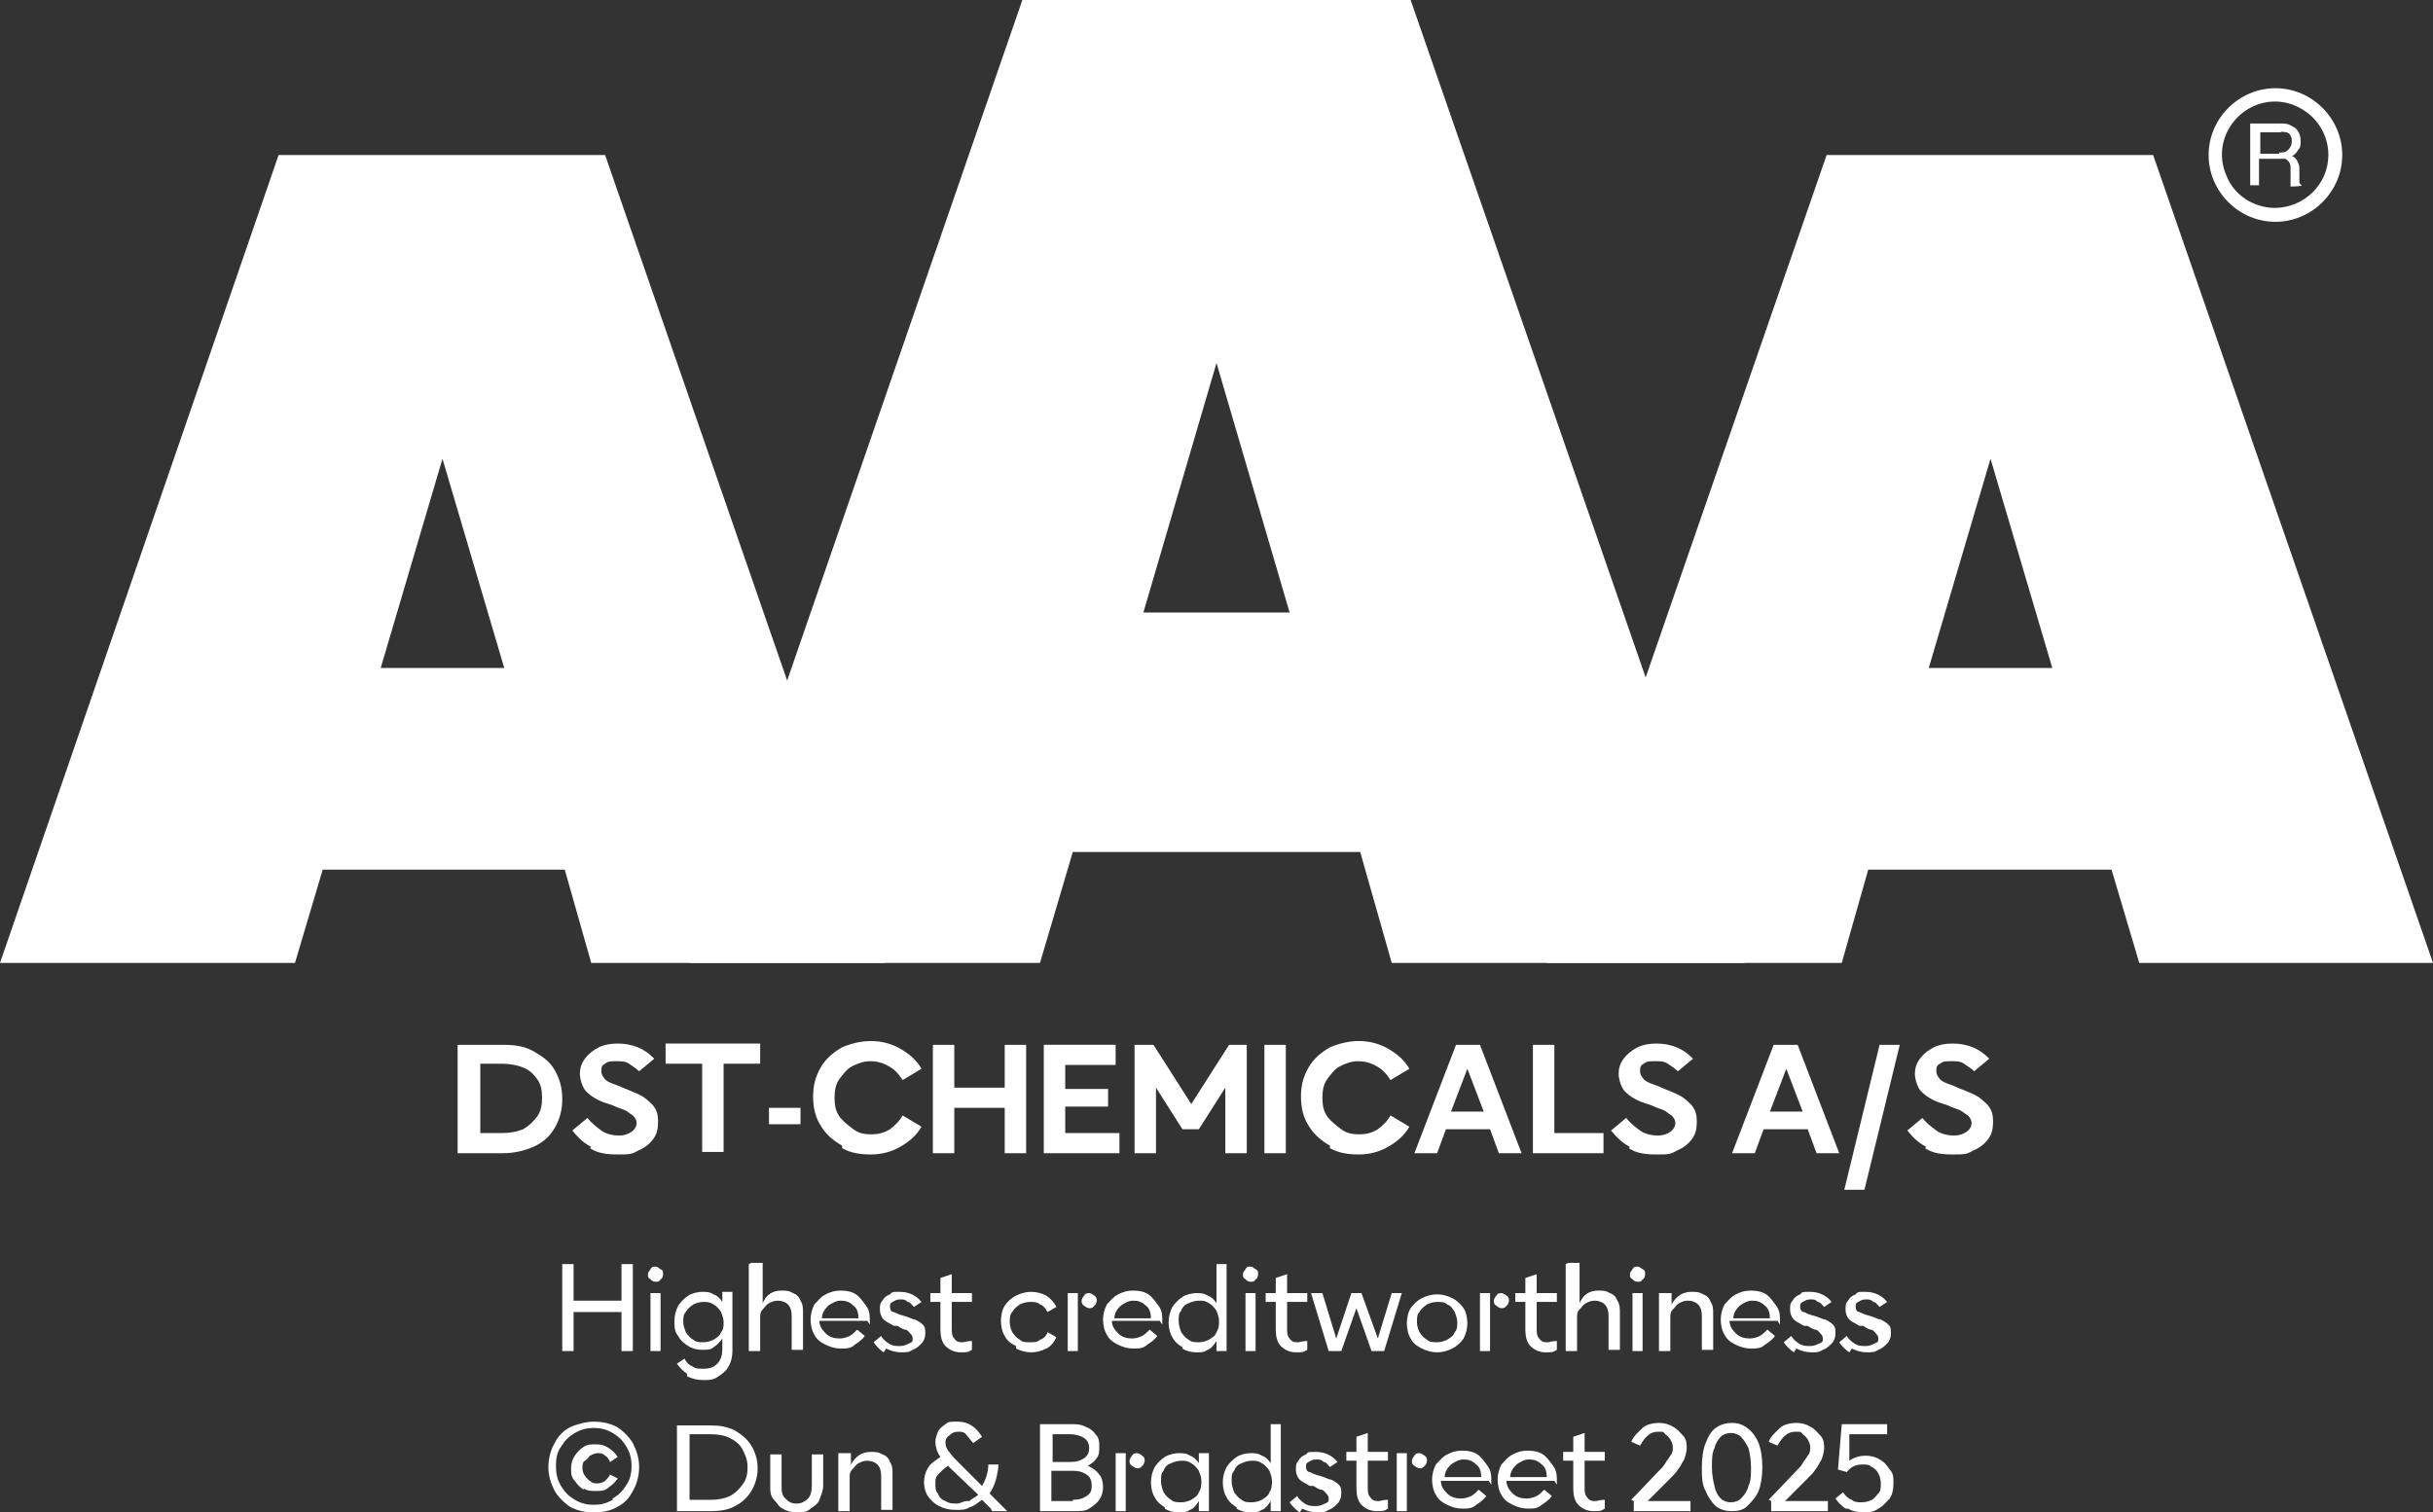 <?xml version="1.0" encoding="UTF-8"?>
<svg xmlns="http://www.w3.org/2000/svg" version="1.1" viewBox="0 0 193 120">
  <rect x="0" y="0" width="193" height="120" fill="#333333" stroke="none"/>
  <!-- Generator: Adobe Illustrator 29.2.1, SVG Export Plug-In . SVG Version: 2.1.0 Build 116)  -->
  <defs>
    <style>
      .st0 {
        fill-rule: evenodd;
      }

      .st0, .st1 {
        fill: #fff;
      }

      .st2 {
        fill: #231f20;
      }

      .st3 {
        isolation: isolate;
      }

      .st4 {
        fill: #e2b551;
      }

      .st5 {
        fill: #e11f49;
      }

      .st6 {
        fill: none;
        stroke: #fff;
        stroke-miterlimit: 10;
        stroke-width: 1.5px;
      }

      .st7 {
        display: none;
      }

      .st8 {
        fill: #222221;
      }
    </style>
  </defs>
  <g id="_x34_f" class="st7">
    <circle class="st4" cx="21.6" cy="60" r="60"/>
    <circle class="st6" cx="21.6" cy="60" r="53.9"/>
    <g>
      <g>
        <path class="st2" d="M220.3,20.3c-1.6,0-3,1.4-3,3s1.4,3,3,3,3-1.4,3-3-1.3-3-3-3ZM220.3,25.7c-1.3,0-2.4-1.1-2.4-2.4s1.1-2.4,2.4-2.4,2.4,1.1,2.4,2.4-1,2.4-2.4,2.4Z"/>
        <path class="st2" d="M219.3,21.9h1.3c.2,0,.4,0,.5.1.3.1.4.3.4.7s0,.3-.1.4-.2.2-.3.3c.1,0,.2.1.3.2,0,0,.1.2.1.4v.6c0,.1,0,.2.1.2h0c0,0-.5,0-.5,0,0,0,0,0,0-.1v-.7c0-.2,0-.3-.2-.4,0,0-.2,0-.3,0h-.8v1.2h-.4v-2.8h0ZM220.5,23.2c.2,0,.3,0,.4-.1s.2-.2.2-.4,0-.3-.2-.4c0,0-.2,0-.3,0h-.9v1h.9Z"/>
      </g>
      <g>
        <path class="st5" d="M133.8,71h17.4l-16.5-47.7h-19.2l-16.5,47.7h17.4l1.6-5.5h14.2l1.6,5.5h0ZM121.5,53.6l3.6-12.4,3.6,12.4h-7.3Z"/>
        <path class="st5" d="M175.6,71h20.7l-19.6-56.9h-22.9l-19.6,56.9h20.7l1.9-6.6h16.9l2,6.6h0ZM160.8,50.3l4.3-14.8,4.3,14.8h-8.7Z"/>
        <path class="st5" d="M198.2,65.5h14.2l1.6,5.5h17.4l-16.4-47.7h-19.2l-16.5,47.7h17.4l1.6-5.5h0ZM201.6,53.6l3.6-12.4,3.6,12.4h-7.3Z"/>
      </g>
    </g>
    <g class="st3">
      <path class="st1" d="M17.7,27.9v3.3c-.7.4-1.7.6-2.5.6-2.3,0-3.6-1.6-3.6-3.5s1.5-3.5,3.5-3.5,2,.3,2.5.9l-.7.7c-.5-.5-1.2-.7-1.8-.7-1.5,0-2.5,1.2-2.5,2.7s1.1,2.7,2.6,2.7,1.2-.1,1.7-.4v-1.9h-1.5v-.9h2.4Z"/>
      <path class="st1" d="M21.3,27.1c1.4,0,2.4,1.1,2.4,2.4s-1.1,2.4-2.4,2.4-2.4-1.1-2.4-2.4,1-2.4,2.4-2.4ZM21.3,31c.9,0,1.5-.7,1.5-1.6s-.6-1.6-1.5-1.6-1.5.7-1.5,1.6.5,1.6,1.5,1.6Z"/>
      <path class="st1" d="M24.9,24.5h.9v7.2h-.9v-7.2Z"/>
      <path class="st1" d="M31.6,31.7h-.9v-.7h0c-.3.5-1,.8-1.6.8-1.4,0-2.3-1-2.3-2.4s.9-2.4,2.3-2.4,1.2.3,1.6.8h0v-3.4h.9v7.3ZM30.7,29.5c0-.9-.6-1.6-1.5-1.6s-1.5.7-1.5,1.6.6,1.6,1.5,1.6,1.5-.7,1.5-1.6Z"/>
    </g>
    <g class="st3">
      <path class="st1" d="M11.5,89l2.7-2.7c.4-.4.8-.8.8-1.4s-.5-1.1-1.1-1.1-1.1.4-1.2,1h-1c.2-1.3,1.1-1.8,2.2-1.8s2.1.7,2.1,1.8-.6,1.5-1.2,2.1l-2.2,2.2h3.4v.8h-4.4v-1h0Z"/>
      <path class="st1" d="M19,83.1c1.9,0,2.3,2,2.3,3.5s-.4,3.5-2.3,3.5-2.3-2.1-2.3-3.5.4-3.5,2.3-3.5ZM19,89.3c1.3,0,1.4-1.8,1.4-2.7s-.1-2.7-1.4-2.7-1.4,1.7-1.4,2.7c0,.9.2,2.7,1.4,2.7Z"/>
      <path class="st1" d="M22.1,89l2.7-2.7c.4-.4.8-.8.8-1.4s-.5-1.1-1.1-1.1-1.1.4-1.2,1h-1c.2-1.3,1.1-1.8,2.2-1.8s2.1.7,2.1,1.8-.6,1.5-1.2,2.1l-2.2,2.2h3.4v.8h-4.4v-1h0Z"/>
      <path class="st1" d="M30.2,88.5h-2.9v-.9l2.7-4.3h1.1v4.4h1v.8h-1v1.5h-.9v-1.5ZM30.2,84.3h0l-2.1,3.4h2.1v-3.4Z"/>
    </g>
    <g class="st3">
      <path d="M115.5,77.3h.9v2.6h3.3v-2.6h.9v6.3h-.9v-2.9h-3.3v2.9h-.9v-6.3Z"/>
      <path d="M122.4,77.2c.3,0,.6.3.6.6s-.3.6-.6.6-.6-.3-.6-.6c0-.3.3-.6.6-.6ZM122,79.3h.8v4.2h-.8v-4.2Z"/>
      <path d="M128.3,83.5c0,1.2-.9,2.2-2.3,2.2s-1.5-.2-2.1-.8l.5-.7c.4.4.9.7,1.5.7,1.2,0,1.5-.8,1.5-1.5v-.7h0c-.3.5-.9.8-1.5.8-1.2,0-2.2-.9-2.2-2.2s.8-2.2,2.2-2.2,1.1.3,1.5.7h0v-.6h.8v4.2ZM124.7,81.4c0,.9.5,1.4,1.4,1.4s1.4-.5,1.4-1.4-.5-1.5-1.4-1.5c-.9,0-1.4.6-1.4,1.5Z"/>
      <path d="M129.5,76.8h.8v3.1h0c.2-.4.8-.8,1.4-.8s1.5.5,1.5,1.6v2.7h-.8v-2.5c0-.8-.4-1.1-1-1.1s-1.2.4-1.2,1.4v2.2h-.8v-6.7h0Z"/>
      <path d="M135.1,81.8c0,.8.7,1.2,1.4,1.2s.9-.3,1.1-.7l.6.5c-.4.6-1.1.9-1.9.9-1.4,0-2.2-1-2.2-2.2s.9-2.2,2.2-2.2,2.1,1.1,2.1,2.2v.3h-3.3ZM137.6,81.1c0-.7-.4-1.2-1.2-1.2s-1.3.7-1.3,1.2h2.5Z"/>
      <path d="M141.7,80.4c-.2-.2-.5-.4-.9-.4s-.7.2-.7.5c0,.5.7.6,1.1.7.7.2,1.2.4,1.2,1.2s-.9,1.3-1.7,1.3-1.2-.2-1.6-.8l.6-.5c.3.3.5.5,1,.5s.9-.2.9-.5-.7-.6-1-.7c-.7-.2-1.3-.4-1.3-1.2s.8-1.3,1.6-1.3,1.1.2,1.5.7l-.7.5Z"/>
      <path d="M145.7,80h-1.1v1.9c0,.5,0,1,.6,1s.4,0,.6-.1v.7c-.2.1-.5.2-.7.2-1.2,0-1.2-.8-1.2-1.4v-2.2h-.9v-.7h.9v-1.2h.8v1.2h1.1v.7h0Z"/>
      <path d="M152.2,80.5c-.3-.3-.6-.5-1-.5-.9,0-1.3.7-1.3,1.5s.5,1.4,1.4,1.4.8-.2,1-.5l.6.6c-.4.5-1,.7-1.6.7-1.3,0-2.2-.9-2.2-2.2s.9-2.2,2.2-2.2,1.2.2,1.6.7l-.7.6Z"/>
      <path d="M153.5,79.3h.8v.7h0c.2-.4.8-.8,1.2-.8s.3,0,.4,0v.9c-.2,0-.3,0-.4,0-.8,0-1.2.4-1.2,1.4v2.1h-.8v-4.2h0Z"/>
      <path d="M157.3,81.8c0,.8.7,1.2,1.4,1.2s.9-.3,1.1-.7l.6.5c-.4.6-1.1.9-1.9.9-1.4,0-2.2-1-2.2-2.2s.9-2.2,2.2-2.2,2.1,1.1,2.1,2.2v.3h-3.3ZM159.8,81.1c0-.7-.4-1.2-1.2-1.2s-1.3.7-1.3,1.2h2.5Z"/>
      <path d="M165.8,83.5h-.8v-.6h0c-.3.4-.9.7-1.5.7-1.3,0-2.2-1-2.2-2.2s.9-2.2,2.2-2.2,1.2.3,1.5.7h0v-3.1h.8v6.8ZM165,81.4c0-.9-.5-1.5-1.4-1.5s-1.4.6-1.4,1.5.5,1.5,1.4,1.5,1.4-.6,1.4-1.5Z"/>
      <path d="M167.5,77.2c.3,0,.6.3.6.6s-.3.6-.6.6-.6-.3-.6-.6.3-.6.6-.6ZM167.1,79.3h.8v4.2h-.8v-4.2Z"/>
      <path d="M171.4,80h-1.1v1.9c0,.5,0,1,.6,1s.4,0,.6-.1v.7c-.2.1-.5.2-.7.2-1.2,0-1.2-.8-1.2-1.4v-2.2h-.9v-.7h.9v-1.2h.8v1.2h1.1v.7h0Z"/>
      <path d="M172,79.3h.9l1,3.1h0l1-3.1h.9l1.1,3.1h0l.9-3.1h.9l-1.4,4.2h-.8l-1.1-3.1h0l-1,3.1h-.9l-1.5-4.2Z"/>
      <path d="M181.3,79.2c1.2,0,2.2,1,2.2,2.2s-1,2.2-2.2,2.2-2.2-1-2.2-2.2c0-1.2,1-2.2,2.2-2.2ZM181.3,82.9c.9,0,1.4-.6,1.4-1.5s-.5-1.5-1.4-1.5-1.4.6-1.4,1.5c0,.9.5,1.5,1.4,1.5Z"/>
      <path d="M184.5,79.3h.8v.7h0c.2-.4.8-.8,1.2-.8s.3,0,.4,0v.9c-.2,0-.3,0-.4,0-.8,0-1.2.4-1.2,1.4v2.1h-.8v-4.2h0Z"/>
      <path d="M190.1,80h-1.1v1.9c0,.5,0,1,.6,1s.4,0,.6-.1v.7c-.2.1-.5.2-.7.2-1.2,0-1.2-.8-1.2-1.4v-2.2h-.9v-.7h.9v-1.2h.8v1.2h1.1v.7h0Z"/>
      <path d="M191.2,76.8h.8v3.1h0c.2-.4.8-.8,1.4-.8s1.5.5,1.5,1.6v2.7h-.8v-2.5c0-.8-.4-1.1-1-1.1s-1.2.4-1.2,1.4v2.2h-.8v-6.7Z"/>
      <path d="M196.6,77.2c.3,0,.6.3.6.6s-.3.6-.6.6-.6-.3-.6-.6.3-.6.6-.6ZM196.2,79.3h.8v4.2h-.8v-4.2Z"/>
      <path d="M198.2,79.3h.8v.7h0c.2-.4.8-.8,1.4-.8s1.5.5,1.5,1.6v2.7h-.8v-2.5c0-.8-.4-1.1-1-1.1s-1.2.4-1.2,1.4v2.2h-.8v-4.2Z"/>
      <path d="M203.8,81.8c0,.8.7,1.2,1.4,1.2s.9-.3,1.1-.7l.6.5c-.4.6-1.1.9-1.9.9-1.4,0-2.2-1-2.2-2.2s.9-2.2,2.2-2.2,2.1,1.1,2.1,2.2v.3h-3.3ZM206.4,81.1c0-.7-.4-1.2-1.2-1.2s-1.3.7-1.3,1.2h2.5Z"/>
      <path d="M210.4,80.4c-.2-.2-.5-.4-.9-.4s-.7.2-.7.5c0,.5.7.6,1.1.7.7.2,1.2.4,1.2,1.2s-.9,1.3-1.7,1.3-1.2-.2-1.6-.8l.6-.5c.3.3.5.5,1,.5s.9-.2.9-.5-.7-.6-1-.7c-.7-.2-1.3-.4-1.3-1.2s.8-1.3,1.6-1.3,1.1.2,1.5.7l-.7.5Z"/>
      <path d="M214.4,80.4c-.2-.2-.5-.4-.9-.4s-.7.2-.7.5c0,.5.7.6,1.1.7.7.2,1.2.4,1.2,1.2s-.9,1.3-1.7,1.3-1.2-.2-1.6-.8l.6-.5c.3.3.5.5,1,.5s.9-.2.9-.5-.7-.6-1-.7c-.7-.2-1.3-.4-1.3-1.2s.8-1.3,1.6-1.3,1.1.2,1.5.7l-.7.5Z"/>
    </g>
    <g class="st3">
      <path d="M130.6,90.1c1.3,0,2.4,1.1,2.4,2.4s-1.1,2.4-2.4,2.4-2.4-1.1-2.4-2.4c0-1.3,1-2.4,2.4-2.4ZM130.6,94.5c1.1,0,2-.9,2-2s-.9-2-2-2-2,.9-2,2c0,1,.9,2,2,2ZM131.8,92.9c-.1.6-.6,1-1.2,1-.9,0-1.4-.6-1.4-1.5s.5-1.5,1.4-1.5,1.1.3,1.2,1h-.5c-.1-.3-.3-.5-.7-.5s-.9.4-.9,1,.3,1,.9,1,.7-.2.7-.5h.5Z"/>
      <path d="M135.5,90.2h1.6c2,0,2.4,1.5,2.4,2.3,0,1.2-.9,2.3-2.5,2.3h-1.5v-4.6h0ZM136.1,94.2h.8c1,0,2-.6,2-1.7s-.3-1.7-1.8-1.7h-.9v3.4Z"/>
      <path d="M142.9,94.8h-.6v-.5h0c-.2.3-.5.5-1,.5s-1.1-.4-1.1-1.2v-2h.6v1.8c0,.6.3.8.7.8s.9-.3.9-1v-1.6h.6v3.1h0Z"/>
      <path d="M143.8,91.7h.6v.5h0c.2-.3.5-.5,1-.5s1.1.4,1.1,1.2v2h-.6v-1.8c0-.6-.3-.8-.7-.8s-.9.3-.9,1v1.6h-.6v-3.1h0Z"/>
      <path d="M153.4,94.8h-.8l-.5-.6c-.4.5-.8.7-1.4.7-1,0-1.5-.7-1.5-1.3s.5-1,1-1.3c-.3-.3-.5-.6-.5-1.1,0-.7.5-1.1,1.2-1.1s1.2.3,1.2,1-.5.9-1,1.2l.9.9.6-.9h.7l-.9,1.4,1,1.1ZM150.5,92.7c-.4.2-.8.4-.8.9s.4.8.9.8.8-.3,1-.6l-1.1-1.1ZM150.8,90.7c-.3,0-.6.2-.6.5s.3.5.4.8c.3-.2.7-.4.7-.8,0-.3-.2-.5-.5-.5Z"/>
      <path d="M155.8,90.2h1.6c.8,0,1.4.4,1.4,1.1s-.3.9-.8,1h0c.5,0,1,.5,1,1.1s-.7,1.2-1.6,1.2h-1.6v-4.6h0ZM156.4,92.1h.9c.5,0,.9-.2.9-.7s-.2-.7-.7-.7h-1v1.4h0ZM156.4,94.2h.9c.4,0,1-.1,1-.8s-.4-.8-1-.8h-.9v1.6Z"/>
      <path d="M159.7,91.7h.6v.5h0c.2-.3.5-.5.9-.5s.2,0,.3,0v.7c-.1,0-.2,0-.3,0-.5,0-.9.3-.9,1v1.5h-.7v-3.1Z"/>
      <path d="M162.1,92.1c.3-.3.8-.4,1.2-.4.9,0,1.3.5,1.3,1v2.1h-.5v-.5h0c-.3.4-.6.5-1.1.5s-1.1-.3-1.1-.9.8-1.1,1.7-1.1h.4c0-.4-.2-.8-.7-.8s-.7.2-.9.3l-.3-.3ZM163.8,93.3c-.5,0-1.2.1-1.2.6s.3.5.7.5c.7,0,.9-.5.9-.9v-.2h-.3Z"/>
      <path d="M168.5,94.8h-.6v-.4h0c-.2.3-.7.5-1.1.5-.9,0-1.6-.7-1.6-1.6s.6-1.6,1.6-1.6.9.2,1.1.5h0v-2.3h.6v4.9ZM167.9,93.3c0-.6-.4-1.1-1-1.1s-1,.4-1,1.1.4,1.1,1,1.1,1-.4,1-1.1Z"/>
      <path d="M171,92.5c-.1-.2-.3-.3-.7-.3s-.5.1-.5.3c0,.4.5.4.8.5.5.1.9.3.9.9s-.7,1-1.2,1-.9-.1-1.2-.5l.4-.4c.2.2.4.4.8.4s.6-.1.6-.4-.5-.4-.8-.5c-.5-.1-.9-.3-.9-.9s.6-.9,1.1-.9.8.2,1,.5l-.3.4Z"/>
      <path d="M173.9,92.2h-.8v1.4c0,.3,0,.7.4.7s.3,0,.4-.1v.5c-.1,0-.4.1-.5.1-.9,0-.9-.5-.9-1v-1.6h-.7v-.5h.7v-.9h.6v.9h.8v.5h0Z"/>
      <path d="M174.7,91.7h.6v.5h0c.2-.3.5-.5.9-.5s.2,0,.3,0v.7c-.1,0-.2,0-.3,0-.5,0-.9.3-.9,1v1.5h-.6v-3.1h0Z"/>
      <path d="M177.4,93.5c0,.5.5.9,1,.9s.6-.2.8-.4l.4.3c-.3.4-.8.7-1.4.7-1,0-1.6-.7-1.6-1.6s.7-1.6,1.6-1.6,1.5.8,1.5,1.6v.2h-2.4ZM179.2,93c0-.5-.3-.9-.9-.9s-.9.5-.9.9h1.8Z"/>
      <path d="M181,93.5c0,.5.5.9,1,.9s.6-.2.8-.4l.4.3c-.3.4-.8.7-1.4.7-1,0-1.6-.7-1.6-1.6s.7-1.6,1.6-1.6,1.5.8,1.5,1.6v.2h-2.4ZM182.8,93c0-.5-.3-.9-.9-.9s-1,.5-1,.9h1.8Z"/>
      <path d="M185.7,92.2h-.8v1.4c0,.3,0,.7.4.7s.3,0,.4-.1v.5c-.1,0-.4.1-.5.1-.9,0-.9-.5-.9-1v-1.6h-.7v-.5h.7v-.9h.6v.9h.8v.5h0Z"/>
      <path d="M188.2,94.1l1.8-1.8c.3-.3.5-.5.5-.9s-.4-.7-.8-.7-.8.3-.8.7h-.7c.1-.9.7-1.2,1.5-1.2s1.5.4,1.5,1.2-.4,1-.8,1.4l-1.5,1.5h2.3v.5h-3v-.7Z"/>
      <path d="M193.2,90.2c1.3,0,1.6,1.4,1.6,2.4s-.3,2.4-1.6,2.4-1.6-1.4-1.6-2.4.3-2.4,1.6-2.4ZM193.2,94.3c.9,0,1-1.2,1-1.8s-.1-1.8-1-1.8-1,1.2-1,1.8c0,.6.1,1.8,1,1.8Z"/>
      <path d="M195.3,94.1l1.8-1.8c.3-.3.5-.5.5-.9s-.4-.7-.8-.7-.8.3-.8.7h-.7c.1-.9.7-1.2,1.5-1.2s1.5.4,1.5,1.2-.4,1-.8,1.4l-1.5,1.5h2.3v.5h-3v-.7Z"/>
      <path d="M200.8,93.8h-2v-.7l1.8-2.9h.8v3h.7v.5h-.7v1h-.6v-1h0ZM200.8,91h0l-1.4,2.3h1.4v-2.3Z"/>
    </g>
    <g class="st3">
      <path class="st1" d="M-11.6,52.8h-7.6v-1.9h9.9v1.8l-6.3,13.9h-2.4l6.4-13.9Z"/>
      <path class="st1" d="M-6.2,59.1H-1.1v-5.1H.6v5.1h5.1v1.7H.6v5.1h-1.7v-5.1h-5.1s0-1.7,0-1.7Z"/>
      <path class="st1" d="M13.6,56.1h2.3l3.1,8.2h0l3-8.2h2.2l-5,12.9c-.7,1.8-1.4,3.1-3.6,3.1s-1.2,0-1.8-.3l.3-1.8c.4.2.8.3,1.2.3,1.2,0,1.6-.7,2.1-1.7l.7-1.7-4.4-10.7Z"/>
      <path class="st1" d="M27.5,62.1c0,1.8,1.7,3.1,3.6,3.1s2.1-.7,2.9-1.6l1.5,1.1c-1.1,1.5-2.7,2.2-4.7,2.2-3.4,0-5.4-2.4-5.4-5.5s2.3-5.5,5.5-5.5,5.2,2.9,5.2,5.6v.7h-8.5ZM33.8,60.5c0-1.7-1-3.1-3-3.1s-3.3,1.7-3.3,3.1h6.3Z"/>
      <path class="st1" d="M38.4,57.4c1.1-1,2.7-1.6,4.2-1.6,3.1,0,4.4,1.7,4.4,3.5v5.4c0,.8,0,1.4.1,1.9h-1.8c0-.5,0-1.1,0-1.6h0c-.9,1.4-2.1,1.9-3.7,1.9s-3.6-1.1-3.6-3.1,2.6-3.6,5.8-3.6h1.5v-.4c0-1.1-.8-2.2-2.5-2.2s-2.3.7-3,1.2l-1.3-1.2ZM44.1,61.6c-1.9,0-4.2.3-4.2,2s.9,1.7,2.3,1.7c2.2,0,3-1.6,3-3.1v-.7h-1Z"/>
      <path class="st1" d="M50,56.1h2v1.6h0c.5-1.1,1.8-1.9,3.1-1.9s.7,0,.9.1v2.2c-.4-.1-.8-.2-1.1-.2-2,0-3,1.1-3,3.4v5.3h-2v-10.5h0Z"/>
      <path class="st1" d="M63.8,58.8c-.5-.6-1.1-1-2.2-1s-1.7.4-1.7,1.2c0,1.2,1.8,1.5,2.7,1.6,1.7.4,3.1,1.1,3.1,3.1s-2.2,3.3-4.3,3.3-3-.4-4.1-1.9l1.5-1.2c.7.7,1.4,1.2,2.5,1.2s2.1-.4,2.1-1.4-1.7-1.4-2.5-1.6c-1.7-.4-3.3-1-3.3-3s2-3.3,4-3.3,2.9.5,3.6,1.7l-1.6,1.2Z"/>
    </g>
  </g>
  <g id="Sort" class="st7">
    <g>
      <g>
        <path class="st8" d="M220.3,20.3c-1.6,0-3,1.4-3,3s1.4,3,3,3,3-1.4,3-3-1.3-3-3-3ZM220.3,25.7c-1.3,0-2.4-1.1-2.4-2.4s1.1-2.4,2.4-2.4,2.4,1.1,2.4,2.4-1,2.4-2.4,2.4Z"/>
        <path class="st8" d="M219.3,21.9h1.3c.2,0,.4,0,.5.1.3.1.4.3.4.7s0,.3-.1.4-.2.2-.3.3c.1,0,.2.1.3.2,0,0,.1.2.1.4v.6c0,.1,0,.2.1.2h0c0,0-.5,0-.5,0,0,0,0,0,0-.1v-.7c0-.2,0-.3-.2-.4,0,0-.2,0-.3,0h-.8v1.2h-.4v-2.8h0ZM220.5,23.2c.2,0,.3,0,.4-.1s.2-.2.2-.4,0-.3-.2-.4c0,0-.2,0-.3,0h-.9v1h.9Z"/>
      </g>
      <g>
        <path class="st8" d="M133.8,71h17.4l-16.5-47.7h-19.2l-16.5,47.7h17.4l1.6-5.5h14.2l1.6,5.5h0ZM121.5,53.6l3.6-12.4,3.6,12.4h-7.3Z"/>
        <path class="st8" d="M175.6,71h20.7l-19.6-56.9h-22.9l-19.6,56.9h20.7l1.9-6.6h16.9l2,6.6h0ZM160.8,50.3l4.3-14.8,4.3,14.8h-8.7Z"/>
        <path class="st8" d="M198.2,65.5h14.2l1.6,5.5h17.4l-16.4-47.7h-19.2l-16.5,47.7h17.4l1.6-5.5h0ZM201.6,53.6l3.6-12.4,3.6,12.4h-7.3Z"/>
      </g>
    </g>
    <g class="st3">
      <path class="st8" d="M115.5,77.3h.9v2.6h3.3v-2.6h.9v6.3h-.9v-2.9h-3.3v2.9h-.9v-6.3Z"/>
      <path class="st8" d="M122.4,77.2c.3,0,.6.3.6.6s-.3.6-.6.6-.6-.3-.6-.6c0-.3.3-.6.6-.6ZM122,79.3h.8v4.2h-.8v-4.2Z"/>
      <path class="st8" d="M128.3,83.5c0,1.2-.9,2.2-2.3,2.2s-1.5-.2-2.1-.8l.5-.7c.4.4.9.7,1.5.7,1.2,0,1.5-.8,1.5-1.5v-.7h0c-.3.5-.9.8-1.5.8-1.2,0-2.2-.9-2.2-2.2s.8-2.2,2.2-2.2,1.1.3,1.5.7h0v-.6h.8v4.2ZM124.7,81.4c0,.9.5,1.4,1.4,1.4s1.4-.5,1.4-1.4-.5-1.5-1.4-1.5c-.9,0-1.4.6-1.4,1.5Z"/>
      <path class="st8" d="M129.5,76.8h.8v3.1h0c.2-.4.8-.8,1.4-.8s1.5.5,1.5,1.6v2.7h-.8v-2.5c0-.8-.4-1.1-1-1.1s-1.2.4-1.2,1.4v2.2h-.8v-6.7h0Z"/>
      <path class="st8" d="M135.1,81.8c0,.8.7,1.2,1.4,1.2s.9-.3,1.1-.7l.6.5c-.4.6-1.1.9-1.9.9-1.4,0-2.2-1-2.2-2.2s.9-2.2,2.2-2.2,2.1,1.1,2.1,2.2v.3h-3.3ZM137.6,81.1c0-.7-.4-1.2-1.2-1.2s-1.3.7-1.3,1.2h2.5Z"/>
      <path class="st8" d="M141.7,80.4c-.2-.2-.5-.4-.9-.4s-.7.2-.7.5c0,.5.7.6,1.1.7.7.2,1.2.4,1.2,1.2s-.9,1.3-1.7,1.3-1.2-.2-1.6-.8l.6-.5c.3.3.5.5,1,.5s.9-.2.9-.5-.7-.6-1-.7c-.7-.2-1.3-.4-1.3-1.2s.8-1.3,1.6-1.3,1.1.2,1.5.7l-.7.5Z"/>
      <path class="st8" d="M145.7,80h-1.1v1.9c0,.5,0,1,.6,1s.4,0,.6-.1v.7c-.2.1-.5.2-.7.2-1.2,0-1.2-.8-1.2-1.4v-2.2h-.9v-.7h.9v-1.2h.8v1.2h1.1v.7h0Z"/>
      <path class="st8" d="M152.2,80.5c-.3-.3-.6-.5-1-.5-.9,0-1.3.7-1.3,1.5s.5,1.4,1.4,1.4.8-.2,1-.5l.6.6c-.4.5-1,.7-1.6.7-1.3,0-2.2-.9-2.2-2.2s.9-2.2,2.2-2.2,1.2.2,1.6.7l-.7.6Z"/>
      <path class="st8" d="M153.5,79.3h.8v.7h0c.2-.4.8-.8,1.2-.8s.3,0,.4,0v.9c-.2,0-.3,0-.4,0-.8,0-1.2.4-1.2,1.4v2.1h-.8v-4.2h0Z"/>
      <path class="st8" d="M157.3,81.8c0,.8.7,1.2,1.4,1.2s.9-.3,1.1-.7l.6.5c-.4.6-1.1.9-1.9.9-1.4,0-2.2-1-2.2-2.2s.9-2.2,2.2-2.2,2.1,1.1,2.1,2.2v.3h-3.3ZM159.8,81.1c0-.7-.4-1.2-1.2-1.2s-1.3.7-1.3,1.2h2.5Z"/>
      <path class="st8" d="M165.8,83.5h-.8v-.6h0c-.3.4-.9.7-1.5.7-1.3,0-2.2-1-2.2-2.2s.9-2.2,2.2-2.2,1.2.3,1.5.7h0v-3.1h.8v6.8ZM165,81.4c0-.9-.5-1.5-1.4-1.5s-1.4.6-1.4,1.5.5,1.5,1.4,1.5,1.4-.6,1.4-1.5Z"/>
      <path class="st8" d="M167.5,77.2c.3,0,.6.3.6.6s-.3.6-.6.6-.6-.3-.6-.6.3-.6.6-.6ZM167.1,79.3h.8v4.2h-.8v-4.2Z"/>
      <path class="st8" d="M171.4,80h-1.1v1.9c0,.5,0,1,.6,1s.4,0,.6-.1v.7c-.2.1-.5.2-.7.2-1.2,0-1.2-.8-1.2-1.4v-2.2h-.9v-.7h.9v-1.2h.8v1.2h1.1v.7h0Z"/>
      <path class="st8" d="M172,79.3h.9l1,3.1h0l1-3.1h.9l1.1,3.1h0l.9-3.1h.9l-1.4,4.2h-.8l-1.1-3.1h0l-1,3.1h-.9l-1.5-4.2Z"/>
      <path class="st8" d="M181.3,79.2c1.2,0,2.2,1,2.2,2.2s-1,2.2-2.2,2.2-2.2-1-2.2-2.2c0-1.2,1-2.2,2.2-2.2ZM181.3,82.9c.9,0,1.4-.6,1.4-1.5s-.5-1.5-1.4-1.5-1.4.6-1.4,1.5c0,.9.5,1.5,1.4,1.5Z"/>
      <path class="st8" d="M184.5,79.3h.8v.7h0c.2-.4.8-.8,1.2-.8s.3,0,.4,0v.9c-.2,0-.3,0-.4,0-.8,0-1.2.4-1.2,1.4v2.1h-.8v-4.2h0Z"/>
      <path class="st8" d="M190.1,80h-1.1v1.9c0,.5,0,1,.6,1s.4,0,.6-.1v.7c-.2.1-.5.2-.7.2-1.2,0-1.2-.8-1.2-1.4v-2.2h-.9v-.7h.9v-1.2h.8v1.2h1.1v.7h0Z"/>
      <path class="st8" d="M191.2,76.8h.8v3.1h0c.2-.4.8-.8,1.4-.8s1.5.5,1.5,1.6v2.7h-.8v-2.5c0-.8-.4-1.1-1-1.1s-1.2.4-1.2,1.4v2.2h-.8v-6.7Z"/>
      <path class="st8" d="M196.6,77.2c.3,0,.6.3.6.6s-.3.6-.6.6-.6-.3-.6-.6.3-.6.6-.6ZM196.2,79.3h.8v4.2h-.8v-4.2Z"/>
      <path class="st8" d="M198.2,79.3h.8v.7h0c.2-.4.8-.8,1.4-.8s1.5.5,1.5,1.6v2.7h-.8v-2.5c0-.8-.4-1.1-1-1.1s-1.2.4-1.2,1.4v2.2h-.8v-4.2Z"/>
      <path class="st8" d="M203.8,81.8c0,.8.7,1.2,1.4,1.2s.9-.3,1.1-.7l.6.5c-.4.6-1.1.9-1.9.9-1.4,0-2.2-1-2.2-2.2s.9-2.2,2.2-2.2,2.1,1.1,2.1,2.2v.3h-3.3ZM206.4,81.1c0-.7-.4-1.2-1.2-1.2s-1.3.7-1.3,1.2h2.5Z"/>
      <path class="st8" d="M210.4,80.4c-.2-.2-.5-.4-.9-.4s-.7.2-.7.5c0,.5.7.6,1.1.7.7.2,1.2.4,1.2,1.2s-.9,1.3-1.7,1.3-1.2-.2-1.6-.8l.6-.5c.3.3.5.5,1,.5s.9-.2.9-.5-.7-.6-1-.7c-.7-.2-1.3-.4-1.3-1.2s.8-1.3,1.6-1.3,1.1.2,1.5.7l-.7.5Z"/>
      <path class="st8" d="M214.4,80.4c-.2-.2-.5-.4-.9-.4s-.7.2-.7.5c0,.5.7.6,1.1.7.7.2,1.2.4,1.2,1.2s-.9,1.3-1.7,1.3-1.2-.2-1.6-.8l.6-.5c.3.3.5.5,1,.5s.9-.2.9-.5-.7-.6-1-.7c-.7-.2-1.3-.4-1.3-1.2s.8-1.3,1.6-1.3,1.1.2,1.5.7l-.7.5Z"/>
    </g>
    <g class="st3">
      <path class="st8" d="M130.6,90.1c1.3,0,2.4,1.1,2.4,2.4s-1.1,2.4-2.4,2.4-2.4-1.1-2.4-2.4c0-1.3,1-2.4,2.4-2.4ZM130.6,94.5c1.1,0,2-.9,2-2s-.9-2-2-2-2,.9-2,2c0,1,.9,2,2,2ZM131.8,92.9c-.1.6-.6,1-1.2,1-.9,0-1.4-.6-1.4-1.5s.5-1.5,1.4-1.5,1.1.3,1.2,1h-.5c-.1-.3-.3-.5-.7-.5s-.9.4-.9,1,.3,1,.9,1,.7-.2.7-.5h.5Z"/>
      <path class="st8" d="M135.5,90.2h1.6c2,0,2.4,1.5,2.4,2.3,0,1.2-.9,2.3-2.5,2.3h-1.5v-4.6h0ZM136.1,94.2h.8c1,0,2-.6,2-1.7s-.3-1.7-1.8-1.7h-.9v3.4Z"/>
      <path class="st8" d="M142.9,94.8h-.6v-.5h0c-.2.3-.5.5-1,.5s-1.1-.4-1.1-1.2v-2h.6v1.8c0,.6.3.8.7.8s.9-.3.9-1v-1.6h.6v3.1h0Z"/>
      <path class="st8" d="M143.8,91.7h.6v.5h0c.2-.3.5-.5,1-.5s1.1.4,1.1,1.2v2h-.6v-1.8c0-.6-.3-.8-.7-.8s-.9.3-.9,1v1.6h-.6v-3.1h0Z"/>
      <path class="st8" d="M153.4,94.8h-.8l-.5-.6c-.4.5-.8.7-1.4.7-1,0-1.5-.7-1.5-1.3s.5-1,1-1.3c-.3-.3-.5-.6-.5-1.1,0-.7.5-1.1,1.2-1.1s1.2.3,1.2,1-.5.9-1,1.2l.9.9.6-.9h.7l-.9,1.4,1,1.1ZM150.5,92.7c-.4.2-.8.4-.8.9s.4.8.9.8.8-.3,1-.6l-1.1-1.1ZM150.8,90.7c-.3,0-.6.2-.6.5s.3.5.4.8c.3-.2.7-.4.7-.8,0-.3-.2-.5-.5-.5Z"/>
      <path class="st8" d="M155.8,90.2h1.6c.8,0,1.4.4,1.4,1.1s-.3.9-.8,1h0c.5,0,1,.5,1,1.1s-.7,1.2-1.6,1.2h-1.6v-4.6h0ZM156.4,92.1h.9c.5,0,.9-.2.9-.7s-.2-.7-.7-.7h-1v1.4h0ZM156.4,94.2h.9c.4,0,1-.1,1-.8s-.4-.8-1-.8h-.9v1.6Z"/>
      <path class="st8" d="M159.7,91.7h.6v.5h0c.2-.3.5-.5.9-.5s.2,0,.3,0v.7c-.1,0-.2,0-.3,0-.5,0-.9.3-.9,1v1.5h-.7v-3.1Z"/>
      <path class="st8" d="M162.1,92.1c.3-.3.8-.4,1.2-.4.9,0,1.3.5,1.3,1v2.1h-.5v-.5h0c-.3.4-.6.5-1.1.5s-1.1-.3-1.1-.9.8-1.1,1.7-1.1h.4c0-.4-.2-.8-.7-.8s-.7.2-.9.3l-.3-.3ZM163.8,93.3c-.5,0-1.2.1-1.2.6s.3.5.7.5c.7,0,.9-.5.9-.9v-.2h-.3Z"/>
      <path class="st8" d="M168.5,94.8h-.6v-.4h0c-.2.3-.7.5-1.1.5-.9,0-1.6-.7-1.6-1.6s.6-1.6,1.6-1.6.9.2,1.1.5h0v-2.3h.6v4.9ZM167.9,93.3c0-.6-.4-1.1-1-1.1s-1,.4-1,1.1.4,1.1,1,1.1,1-.4,1-1.1Z"/>
      <path class="st8" d="M171,92.5c-.1-.2-.3-.3-.7-.3s-.5.1-.5.3c0,.4.5.4.8.5.5.1.9.3.9.9s-.7,1-1.2,1-.9-.1-1.2-.5l.4-.4c.2.2.4.4.8.4s.6-.1.6-.4-.5-.4-.8-.5c-.5-.1-.9-.3-.9-.9s.6-.9,1.1-.9.8.2,1,.5l-.3.4Z"/>
      <path class="st8" d="M173.9,92.2h-.8v1.4c0,.3,0,.7.4.7s.3,0,.4-.1v.5c-.1,0-.4.1-.5.1-.9,0-.9-.5-.9-1v-1.6h-.7v-.5h.7v-.9h.6v.9h.8v.5h0Z"/>
      <path class="st8" d="M174.7,91.7h.6v.5h0c.2-.3.5-.5.9-.5s.2,0,.3,0v.7c-.1,0-.2,0-.3,0-.5,0-.9.3-.9,1v1.5h-.6v-3.1h0Z"/>
      <path class="st8" d="M177.4,93.5c0,.5.5.9,1,.9s.6-.2.8-.4l.4.3c-.3.4-.8.7-1.4.7-1,0-1.6-.7-1.6-1.6s.7-1.6,1.6-1.6,1.5.8,1.5,1.6v.2h-2.4ZM179.2,93c0-.5-.3-.9-.9-.9s-.9.5-.9.9h1.8Z"/>
      <path class="st8" d="M181,93.5c0,.5.5.9,1,.9s.6-.2.8-.4l.4.3c-.3.4-.8.7-1.4.7-1,0-1.6-.7-1.6-1.6s.7-1.6,1.6-1.6,1.5.8,1.5,1.6v.2h-2.4ZM182.8,93c0-.5-.3-.9-.9-.9s-1,.5-1,.9h1.8Z"/>
      <path class="st8" d="M185.7,92.2h-.8v1.4c0,.3,0,.7.4.7s.3,0,.4-.1v.5c-.1,0-.4.1-.5.1-.9,0-.9-.5-.9-1v-1.6h-.7v-.5h.7v-.9h.6v.9h.8v.5h0Z"/>
      <path class="st8" d="M188.2,94.1l1.8-1.8c.3-.3.5-.5.5-.9s-.4-.7-.8-.7-.8.3-.8.7h-.7c.1-.9.7-1.2,1.5-1.2s1.5.4,1.5,1.2-.4,1-.8,1.4l-1.5,1.5h2.3v.5h-3v-.7Z"/>
      <path class="st8" d="M193.2,90.2c1.3,0,1.6,1.4,1.6,2.4s-.3,2.4-1.6,2.4-1.6-1.4-1.6-2.4.3-2.4,1.6-2.4ZM193.2,94.3c.9,0,1-1.2,1-1.8s-.1-1.8-1-1.8-1,1.2-1,1.8c0,.6.1,1.8,1,1.8Z"/>
      <path class="st8" d="M195.3,94.1l1.8-1.8c.3-.3.5-.5.5-.9s-.4-.7-.8-.7-.8.3-.8.7h-.7c.1-.9.7-1.2,1.5-1.2s1.5.4,1.5,1.2-.4,1-.8,1.4l-1.5,1.5h2.3v.5h-3v-.7Z"/>
      <path class="st8" d="M200.8,93.8h-2v-.7l1.8-2.9h.8v3h.7v.5h-.7v1h-.6v-1h0ZM200.8,91h0l-1.4,2.3h1.4v-2.3Z"/>
    </g>
    <g>
      <path class="st8" d="M39.9,63.6c0,1.2.9,1.7,2.3,1.7,2.2,0,3-1.6,3-3.1v-.7h-1c-1.9,0-4.2.3-4.2,2Z"/>
      <path class="st8" d="M30.8,57.5c-2,0-3.3,1.7-3.3,3.1h6.3c0-1.7-1-3.1-3-3.1Z"/>
      <path class="st8" d="M19,83.9c-1.3,0-1.4,1.7-1.4,2.7,0,.9.2,2.7,1.4,2.7s1.4-1.8,1.4-2.7-.1-2.7-1.4-2.7Z"/>
      <path class="st8" d="M29.3,31c.9,0,1.5-.7,1.5-1.6s-.6-1.6-1.5-1.6-1.5.7-1.5,1.6.6,1.6,1.5,1.6Z"/>
      <path class="st8" d="M21.3,31c.9,0,1.5-.7,1.5-1.6s-.6-1.6-1.5-1.6-1.5.7-1.5,1.6.5,1.6,1.5,1.6Z"/>
      <polygon class="st8" points="30.2 87.7 30.2 84.3 28.1 87.7 30.2 87.7"/>
      <path class="st8" d="M21.6,0C-11.5,0-38.4,26.9-38.4,60s26.9,60,60,60,60-26.9,60-60S54.8,0,21.6,0ZM21.6,114.6c-30.1,0-54.6-24.5-54.6-54.6S-8.5,5.4,21.6,5.4s54.6,24.5,54.6,54.6-24.5,54.6-54.6,54.6Z"/>
      <path class="st8" d="M21.6,6.9C-7.7,6.9-31.5,30.7-31.5,60S-7.7,113.1,21.6,113.1s53.1-23.8,53.1-53.1S50.9,6.9,21.6,6.9ZM29.2,27.1c.7,0,1.2.3,1.6.8v-3.4h.9v7.3h-.9v-.7c-.3.5-1,.8-1.6.8-1.4,0-2.3-1-2.3-2.4s.9-2.4,2.3-2.4ZM24.9,24.5h.9v7.2h-.9v-7.2ZM21.3,27.1c1.4,0,2.4,1.1,2.4,2.4s-1.1,2.4-2.4,2.4-2.4-1.1-2.4-2.4,1-2.4,2.4-2.4ZM-9.3,52.7l-6.3,13.9h-2.4l6.4-13.9h-7.6v-1.9h9.9v1.8ZM5.7,60.8H.6v5.1h-1.7v-5.1h-5.1v-1.7H-1.1v-5.1H.6v5.1h5.1v1.7ZM15,24.8c1.2,0,2,.3,2.5.9l-.7.7c-.5-.5-1.2-.7-1.8-.7-1.5,0-2.5,1.2-2.5,2.7s1.1,2.7,2.6,2.7,1.2-.1,1.7-.4v-1.9h-1.5v-.9h2.4v3.3c-.7.4-1.7.6-2.5.6-2.3,0-3.6-1.6-3.6-3.5s1.5-3.5,3.5-3.5ZM16,89.1v.8h-4.4v-1h0l2.7-2.7c.4-.4.8-.8.8-1.4s-.5-1.1-1.1-1.1-1.1.4-1.2,1h-1c.2-1.3,1.1-1.8,2.2-1.8s2.1.7,2.1,1.8-.6,1.5-1.2,2.1l-2.2,2.2h3.4ZM19,90.1c-1.9,0-2.3-2.1-2.3-3.5s.4-3.5,2.3-3.5,2.3,2,2.3,3.5-.4,3.5-2.3,3.5ZM19.2,69c-.7,1.8-1.4,3.1-3.6,3.1s-1.2,0-1.8-.3l.3-1.8c.4.2.8.3,1.2.3,1.2,0,1.6-.7,2.1-1.7l.7-1.7-4.4-10.7h2.3l3.1,8.2h0l3-8.2h2.2l-5,12.9ZM26.6,89.1v.8h-4.4v-1h0l2.7-2.7c.4-.4.8-.8.8-1.4s-.5-1.1-1.1-1.1-1.1.4-1.2,1h-1c.2-1.3,1.1-1.8,2.2-1.8s2.1.7,2.1,1.8-.6,1.5-1.2,2.1l-2.2,2.2h3.4ZM32.1,88.5h-1v1.5h-.9v-1.5h-2.9v-.9l2.7-4.3h1.1v4.4h1v.8ZM36,62.2h-8.5c0,1.8,1.8,3,3.6,3s2.1-.7,2.9-1.6l1.5,1.1c-1.1,1.5-2.7,2.2-4.7,2.2-3.4,0-5.4-2.4-5.4-5.5s2.3-5.5,5.5-5.5,5.2,2.9,5.2,5.6v.7ZM45.3,66.6c0-.5,0-1.1,0-1.6-.9,1.4-2.1,1.9-3.7,1.9s-3.6-1.1-3.6-3.1,2.6-3.6,5.8-3.6h1.5v-.4c0-1.1-.8-2.2-2.5-2.2s-2.3.7-3,1.2l-1.3-1.2c1.1-1,2.7-1.6,4.2-1.6,3.1,0,4.4,1.7,4.4,3.5v5.4c0,.8,0,1.4.1,1.9h-1.8ZM55.9,58.1c-.3-.1-.7-.2-1-.2-2,0-3,1.1-3,3.4v5.3h-2v-10.5h2.1v1.6h0c.5-1.1,1.8-1.9,3.1-1.9s.7,0,.9.1v2.2ZM61.5,66.9c-1.7,0-3-.4-4.1-1.9l1.5-1.2c.7.7,1.4,1.2,2.5,1.2s2.1-.4,2.1-1.4-1.7-1.4-2.5-1.6c-1.7-.4-3.3-1-3.3-3s2-3.3,4-3.3,2.9.5,3.6,1.7l-1.6,1.2c-.5-.6-1.1-1-2.2-1s-1.7.4-1.7,1.2c0,1.2,1.8,1.5,2.7,1.6,1.7.4,3.1,1.1,3.1,3.1s-2.2,3.3-4.3,3.3Z"/>
    </g>
  </g>
  <g id="Hvid">
    <g>
      <path class="st0" d="M46.8,76.4h23.4L48,12.3h-25.9L0,76.4h23.4l2.2-7.4h19.2l2.1,7.4ZM30.2,53l4.9-16.6,4.9,16.6h-9.8Z"/>
      <path class="st0" d="M110.5,76.4h27.9L111.9,0h-30.8l-26.4,76.4h27.8l2.6-8.8h22.8l2.5,8.8ZM90.7,48.6l5.8-19.8,5.8,19.8h-11.6Z"/>
      <path class="st0" d="M148.3,69h19.2l2.2,7.4h23.3l-22.2-64.1h-25.9l-22.2,64.1h23.4l2.1-7.4ZM153,53l4.9-16.6,4.9,16.6h-9.8Z"/>
      <path class="st0" d="M180.5,7c-2.9,0-5.3,2.4-5.3,5.3,0,2.9,2.4,5.3,5.3,5.3,2.9,0,5.3-2.4,5.3-5.3,0-2.9-2.4-5.3-5.3-5.3ZM180.5,16.5c-1.7,0-3.3-1-3.9-2.6-.7-1.6-.3-3.4.9-4.6,1.2-1.2,3-1.6,4.6-.9,1.6.7,2.6,2.2,2.6,3.9,0,2.3-1.9,4.2-4.3,4.2h0ZM178.6,9.8h2.3c.3,0,.6,0,.9.2.5.2.7.7.7,1.2,0,.3,0,.5-.2.7-.1.2-.3.4-.5.5.2,0,.3.2.4.3.1.2.2.4.2.6v.7c0,.1,0,.3,0,.4,0,.1,0,.2.2.3h0c0,.1-.9.1-.9.1,0,0,0-.1,0-.2v-1.3c0-.3-.1-.5-.4-.7-.2,0-.4,0-.6,0h-1.5v2.1h-.7v-4.9ZM180.8,12.1c.3,0,.5,0,.7-.2.2-.2.3-.4.3-.7,0-.3-.1-.6-.4-.7-.2,0-.4-.1-.5,0h-1.6v1.7h1.5Z"/>
    </g>
    <g>
      <path class="st1" d="M36.3,82.9v8.6h3.6c.9,0,1.7-.2,2.4-.5s1.3-.8,1.7-1.5c.4-.7.6-1.4.6-2.3s-.2-1.6-.6-2.3-1-1.1-1.7-1.5-1.5-.5-2.4-.5h-3.6ZM39.8,89.9h-1.7v-5.5h1.7c.6,0,1.2.1,1.7.3.5.2.8.5,1.1.9s.4.9.4,1.5-.1,1.1-.4,1.5c-.3.4-.6.7-1.1,1-.5.2-1,.3-1.7.3ZM46.8,91.1c.6.4,1.3.5,2.2.5s1.1,0,1.6-.3c.5-.2.9-.5,1.2-.9.3-.4.4-.8.4-1.4s-.1-.9-.4-1.3c-.3-.3-.6-.6-1-.8-.4-.2-.9-.4-1.4-.6-.4-.2-.8-.3-1-.4-.2-.1-.4-.2-.5-.4-.1-.1-.2-.3-.2-.5s0-.5.3-.6c.2-.2.5-.2.9-.2s.7,0,1,.2c.3.2.6.4.8.6l1.2-1c-.4-.4-.8-.7-1.3-.9-.5-.2-1-.3-1.6-.3s-1.1.1-1.5.3-.8.5-1.1.9c-.3.4-.4.8-.4,1.2s.2,1.1.5,1.4c.4.4.9.7,1.5.9l.6.2c.4.2.8.3,1,.4.2.1.4.3.6.4.2.2.3.4.3.6s-.1.5-.4.7c-.3.2-.6.3-1,.3s-1-.1-1.4-.4c-.4-.3-.8-.6-1.1-1l-1.2,1c.4.5.9,1,1.5,1.3ZM60.3,84.4v-1.6h-7.5v1.6h2.9v7h1.7v-7h2.9ZM61,87.9v1.3h2.5v-1.3h-2.5ZM66.8,91.1c.7.4,1.5.5,2.3.5s1.6-.2,2.3-.6c.7-.4,1.3-.9,1.7-1.6l-1.5-.9c-.2.4-.6.8-1,1.1-.5.3-.9.4-1.5.4s-1-.1-1.4-.4-.8-.6-1.1-1c-.3-.4-.4-.9-.4-1.5s.1-1.1.4-1.5c.3-.4.6-.8,1-1,.4-.2.9-.4,1.4-.4s1,.1,1.5.4c.4.2.8.6,1.1,1.1l1.5-.9c-.4-.7-1-1.2-1.7-1.6-.7-.4-1.5-.6-2.3-.6s-1.6.2-2.3.5c-.7.4-1.3.9-1.7,1.6-.4.7-.6,1.4-.6,2.3s.2,1.7.6,2.3c.4.7,1,1.2,1.7,1.6ZM81.4,82.9h-1.7v3.4h-4v-3.4h-1.7v8.6h1.7v-3.6h4v3.6h1.7v-8.6ZM82.8,82.9v8.6h6v-1.6h-4.3v-2.1h3.4v-1.4h-3.4v-1.9h4v-1.6h-5.7ZM90,82.9v8.6h1.7v-5.2l2.1,3.3h1.3l2.1-3.3v5.2h1.7v-8.6h-1.4l-3,4.7-3-4.7h-1.4ZM100.3,82.9v8.6h1.7v-8.6h-1.7ZM105.5,91.1c.7.4,1.5.5,2.3.5s1.6-.2,2.3-.6c.7-.4,1.3-.9,1.7-1.6l-1.5-.9c-.2.4-.6.8-1,1.1-.5.3-.9.4-1.5.4s-1-.1-1.4-.4-.8-.6-1.1-1c-.3-.4-.4-.9-.4-1.5s.1-1.1.4-1.5c.3-.4.6-.8,1-1,.4-.2.9-.4,1.4-.4s1,.1,1.5.4c.4.2.8.6,1.1,1.1l1.5-.9c-.4-.7-1-1.2-1.7-1.6-.7-.4-1.5-.6-2.3-.6s-1.6.2-2.3.5c-.7.4-1.3.9-1.7,1.6-.4.7-.6,1.4-.6,2.3s.2,1.7.6,2.3c.4.7,1,1.2,1.7,1.6ZM115.5,82.9l-3.3,8.6h1.8l.7-1.9h3.5l.7,1.9h1.8l-3.3-8.6h-1.9ZM117.6,88.2h-2.5l1.3-3.4,1.3,3.4ZM121.6,82.9v8.6h5.6v-1.6h-3.9v-7h-1.7ZM129.2,91.1c.6.4,1.3.5,2.2.5s1.1,0,1.6-.3c.5-.2.9-.5,1.2-.9.3-.4.4-.8.4-1.4s-.1-.9-.4-1.3c-.3-.3-.6-.6-1-.8-.4-.2-.9-.4-1.4-.6-.4-.2-.8-.3-1-.4-.2-.1-.4-.2-.5-.4-.1-.1-.2-.3-.2-.5s0-.5.3-.6c.2-.2.5-.2.9-.2s.7,0,1,.2c.3.2.6.4.8.6l1.2-1c-.4-.4-.8-.7-1.3-.9-.5-.2-1-.3-1.6-.3s-1.1.1-1.5.3-.8.5-1.1.9c-.3.4-.4.8-.4,1.2s.2,1.1.5,1.4c.4.4.9.7,1.5.9l.6.2c.4.2.8.3,1,.4.2.1.4.3.6.4.2.2.3.4.3.6s-.1.5-.4.7c-.3.2-.6.3-1,.3s-1-.1-1.4-.4c-.4-.3-.8-.6-1.1-1l-1.2,1c.4.5.9,1,1.5,1.3ZM140.7,82.9l-3.3,8.6h1.8l.7-1.9h3.5l.7,1.9h1.8l-3.3-8.6h-1.9ZM142.9,88.2h-2.5l1.3-3.4,1.3,3.4ZM149.1,82.9l-2.8,11.5h1.6l2.8-11.5h-1.6ZM152.7,91.1c.6.4,1.3.5,2.2.5s1.1,0,1.6-.3c.5-.2.9-.5,1.2-.9.3-.4.4-.8.4-1.4s-.1-.9-.4-1.3c-.3-.3-.6-.6-1-.8-.4-.2-.9-.4-1.4-.6-.4-.2-.8-.3-1-.4-.2-.1-.4-.2-.5-.4-.1-.1-.2-.3-.2-.5s0-.5.3-.6c.2-.2.5-.2.9-.2s.7,0,1,.2c.3.2.6.4.8.6l1.2-1c-.4-.4-.8-.7-1.3-.9-.5-.2-1-.3-1.6-.3s-1.1.1-1.5.3-.8.5-1.1.9c-.3.4-.4.8-.4,1.2s.2,1.1.5,1.4c.4.4.9.7,1.5.9l.6.2c.4.2.8.3,1,.4.2.1.4.3.6.4.2.2.3.4.3.6s-.1.5-.4.7c-.3.2-.6.3-1,.3s-1-.1-1.4-.4c-.4-.3-.8-.6-1.1-1l-1.2,1c.4.5.9,1,1.5,1.3Z"/>
      <path class="st1" d="M50.2,100.3h-.9v2.9h-3.8v-2.9h-.9v6.9h.9v-3.1h3.8v3.1h.9v-6.9ZM51.6,102.6v4.6h.8v-4.6h-.8ZM51.6,101.5c.1.1.2.2.4.2s.3,0,.4-.2c.1,0,.2-.2.2-.4s0-.3-.2-.4-.2-.2-.4-.2-.3,0-.4.2-.2.2-.2.4,0,.3.2.4ZM54.5,109.2c.4.2.8.3,1.3.3s.8,0,1.2-.3c.3-.2.6-.4.8-.8.2-.3.3-.8.3-1.2v-4.7h-.8v.8c-.2-.3-.4-.5-.7-.6-.3-.2-.6-.2-.9-.2s-.8.1-1.1.3c-.3.2-.6.5-.8.8-.2.4-.3.8-.3,1.2s0,.9.3,1.2c.2.4.5.6.8.8s.7.3,1.1.3.7,0,.9-.2c.3-.2.5-.4.7-.7v.8c0,.5-.1.9-.4,1.2s-.6.4-1.1.4-.6,0-.9-.2c-.3-.1-.5-.4-.6-.6l-.6.4c.2.3.5.6.8.8ZM56.6,106.3c-.2.1-.5.2-.8.2s-.6,0-.8-.2c-.2-.1-.4-.3-.6-.6-.1-.3-.2-.5-.2-.8s0-.6.2-.8c.1-.2.3-.4.6-.6.2-.1.5-.2.8-.2s.5,0,.8.2c.2.1.4.3.6.6.1.3.2.5.2.8s0,.6-.2.8c-.1.3-.3.4-.6.6ZM59.4,100.3v6.9h.9v-2.6c0-.3,0-.5.2-.7s.3-.4.5-.5.4-.2.7-.2.6.1.8.3c.2.2.3.5.3.9v2.7h.9v-2.9c0-.4,0-.7-.2-1-.1-.3-.3-.5-.6-.6-.3-.2-.6-.2-.9-.2-.7,0-1.2.3-1.5,1v-3.2h-.9ZM69,105.1v-.2c0-.5,0-.9-.3-1.3s-.5-.7-.8-.9-.7-.3-1.2-.3-.8.1-1.2.3c-.4.2-.6.5-.9.8-.2.4-.3.8-.3,1.2s.1.9.3,1.2c.2.4.5.6.9.8.4.2.8.3,1.2.3s.8,0,1.1-.3c.3-.2.6-.4.8-.7l-.6-.5c-.2.2-.4.4-.6.5s-.5.2-.8.2c-.4,0-.8-.1-1.1-.4s-.5-.6-.5-1h3.8ZM68.1,104.6h-2.9c0-.4.2-.7.5-1,.3-.2.6-.4,1-.4s.7.1,1,.4c.3.2.4.6.4,1ZM70.3,107c.4.2.8.3,1.2.3s.6,0,.9-.2c.3-.1.5-.3.7-.5s.3-.5.3-.8,0-.5-.2-.7c-.2-.2-.4-.3-.6-.4-.2,0-.5-.2-.9-.3s-.6-.2-.8-.3c-.2,0-.3-.2-.3-.4s0-.3.2-.4.3-.2.6-.2.4,0,.6.2c.2,0,.3.2.5.4l.6-.4c-.4-.5-1-.8-1.7-.8s-.6,0-.8.2c-.3.1-.5.3-.6.5-.2.2-.2.4-.2.7s.1.6.3.8.5.3.8.5h.3c.3.2.5.3.6.3.2,0,.3.2.4.3s.2.2.2.4,0,.3-.3.4c-.2.1-.4.2-.7.2s-.6,0-.9-.2c-.3-.2-.5-.4-.6-.6l-.6.5c.2.3.5.6.8.8ZM77.1,107.1v-.7c-.4,0-.6.1-.7.1-.3,0-.5,0-.7-.3-.2-.2-.2-.5-.2-.8v-2.1h1.6v-.7h-1.6v-1.5l-.9.3v1.2h-.8v.7h.8v2.2c0,.5.1,1,.4,1.3s.7.5,1.2.5.6,0,.9-.2ZM80.6,107c.4.2.8.3,1.2.3s.8-.1,1.2-.3c.4-.2.6-.5.8-.9l-.7-.4c-.1.3-.3.5-.6.6-.2.2-.5.2-.8.2s-.6,0-.8-.2c-.2-.1-.4-.3-.6-.6-.1-.2-.2-.5-.2-.8s0-.6.2-.8c.1-.2.3-.4.6-.6.2-.1.5-.2.8-.2s.6,0,.8.2c.3.1.4.3.6.6l.7-.4c-.2-.4-.5-.7-.8-.9-.4-.2-.8-.3-1.2-.3s-.8.1-1.2.3c-.4.2-.7.5-.9.8s-.3.8-.3,1.2.1.9.3,1.2c.2.4.5.6.9.8ZM86,103.6c.1.1.3.2.4.2s.3,0,.4-.2c.1,0,.2-.3.2-.4s0-.3-.2-.4c-.1-.1-.3-.2-.4-.2s-.3,0-.4.2c-.1.1-.2.3-.2.4s0,.3.2.4ZM84.7,102.6v4.6h.8v-4.6h-.8ZM92.2,105.1v-.2c0-.5,0-.9-.3-1.3s-.5-.7-.8-.9-.7-.3-1.2-.3-.8.1-1.2.3c-.4.2-.6.5-.9.8-.2.4-.3.8-.3,1.2s.1.9.3,1.2c.2.4.5.6.9.8.4.2.8.3,1.2.3s.8,0,1.1-.3c.3-.2.6-.4.8-.7l-.6-.5c-.2.2-.4.4-.6.5s-.5.2-.8.2c-.4,0-.8-.1-1.1-.4s-.5-.6-.5-1h3.8ZM91.3,104.6h-2.9c0-.4.2-.7.5-1,.3-.2.6-.4,1-.4s.7.1,1,.4c.3.2.4.6.4,1ZM93.8,107c.3.2.7.3,1.1.3s.6,0,.9-.2c.3-.1.5-.4.7-.7v.8h.8v-6.9h-.8v3.1c-.2-.3-.4-.5-.7-.6-.3-.2-.6-.2-.9-.2s-.8.1-1.1.3c-.3.2-.6.5-.8.8-.2.4-.3.8-.3,1.2s.1.9.3,1.2c.2.4.5.6.8.8ZM95.9,106.3c-.2.1-.5.2-.8.2s-.6,0-.8-.2c-.2-.1-.4-.3-.6-.6-.1-.3-.2-.5-.2-.9s0-.6.2-.8c.1-.3.3-.5.6-.6.2-.1.5-.2.8-.2s.5,0,.8.2c.2.1.4.3.6.6.1.3.2.5.2.8s0,.6-.2.9c-.1.3-.3.4-.6.6ZM98.8,102.6v4.6h.8v-4.6h-.8ZM98.8,101.5c.1.1.2.2.4.2s.3,0,.4-.2c.1,0,.2-.2.2-.4s0-.3-.2-.4-.2-.2-.4-.2-.3,0-.4.2-.2.2-.2.4,0,.3.2.4ZM103.7,107.1v-.7c-.4,0-.6.1-.7.1-.3,0-.5,0-.7-.3-.2-.2-.2-.5-.2-.8v-2.1h1.6v-.7h-1.6v-1.5l-.9.3v1.2h-.8v.7h.8v2.2c0,.5.1,1,.4,1.3s.7.5,1.2.5.6,0,.9-.2ZM104,102.6l1.4,4.6h1l1.2-3.4,1.2,3.4h1l1.4-4.6h-.8l-1.1,3.6-1.3-3.6h-.8l-1.2,3.6-1.1-3.6h-.9ZM112.8,107c.4.2.8.3,1.2.3s.8-.1,1.2-.3c.4-.2.7-.5.9-.8.2-.4.3-.8.3-1.2s-.1-.9-.3-1.2-.5-.6-.9-.8-.8-.3-1.2-.3-.8.1-1.2.3c-.4.2-.7.5-.9.8s-.3.8-.3,1.2.1.9.3,1.2c.2.4.5.6.9.8ZM114.8,106.3c-.2.1-.5.2-.8.2s-.6,0-.8-.2c-.2-.1-.4-.3-.6-.6-.1-.2-.2-.5-.2-.8s0-.6.2-.8c.1-.2.3-.4.6-.6.2-.1.5-.2.8-.2s.6,0,.8.2c.3.1.4.3.6.6.1.3.2.5.2.8s0,.6-.2.8c-.1.3-.3.4-.6.6ZM118.7,103.6c.1.1.3.2.4.2s.3,0,.4-.2c.1,0,.2-.3.2-.4s0-.3-.2-.4c-.1-.1-.3-.2-.4-.2s-.3,0-.4.2c-.1.1-.2.3-.2.4s0,.3.2.4ZM117.4,102.6v4.6h.8v-4.6h-.8ZM123.5,107.1v-.7c-.4,0-.6.1-.7.1-.3,0-.5,0-.7-.3-.2-.2-.2-.5-.2-.8v-2.1h1.6v-.7h-1.6v-1.5l-.9.3v1.2h-.8v.7h.8v2.2c0,.5.1,1,.4,1.3s.7.5,1.2.5.6,0,.9-.2ZM124.2,100.3v6.9h.9v-2.6c0-.3,0-.5.2-.7s.3-.4.5-.5.4-.2.7-.2.6.1.8.3c.2.2.3.5.3.9v2.7h.9v-2.9c0-.4,0-.7-.2-1-.1-.3-.3-.5-.6-.6-.3-.2-.6-.2-.9-.2-.7,0-1.2.3-1.5,1v-3.2h-.9ZM129.5,102.6v4.6h.8v-4.6h-.8ZM129.5,101.5c.1.1.2.2.4.2s.3,0,.4-.2c.1,0,.2-.2.2-.4s0-.3-.2-.4-.2-.2-.4-.2-.3,0-.4.2-.2.2-.2.4,0,.3.2.4ZM131.6,102.6v4.6h.9v-2.6c0-.3,0-.5.2-.7s.3-.4.5-.5.4-.2.7-.2.6.1.8.3c.2.2.3.5.3.9v2.7h.9v-2.8c0-.4,0-.7-.2-1-.1-.3-.3-.5-.6-.6-.3-.2-.6-.2-.9-.2-.7,0-1.2.3-1.6,1v-.9h-.8ZM141.2,105.1v-.2c0-.5,0-.9-.3-1.3s-.5-.7-.8-.9-.7-.3-1.2-.3-.8.1-1.2.3c-.4.2-.6.5-.9.8-.2.4-.3.8-.3,1.2s.1.9.3,1.2c.2.4.5.6.9.8.4.2.8.3,1.2.3s.8,0,1.1-.3c.3-.2.6-.4.8-.7l-.6-.5c-.2.2-.4.4-.6.5s-.5.2-.8.2c-.4,0-.8-.1-1.1-.4s-.5-.6-.5-1h3.8ZM140.4,104.6h-2.9c0-.4.2-.7.5-1,.3-.2.6-.4,1-.4s.7.1,1,.4c.3.2.4.6.4,1ZM142.5,107c.4.2.8.3,1.2.3s.6,0,.9-.2c.3-.1.5-.3.7-.5s.3-.5.3-.8,0-.5-.2-.7c-.2-.2-.4-.3-.6-.4-.2,0-.5-.2-.9-.3s-.6-.2-.8-.3c-.2,0-.3-.2-.3-.4s0-.3.2-.4.3-.2.6-.2.4,0,.6.2c.2,0,.3.2.5.4l.6-.4c-.4-.5-1-.8-1.7-.8s-.6,0-.8.2c-.3.1-.5.3-.6.5-.2.2-.2.4-.2.7s.1.6.3.8.5.3.8.5h.3c.3.2.5.3.6.3.2,0,.3.2.4.3s.2.2.2.4,0,.3-.3.4c-.2.1-.4.2-.7.2s-.6,0-.9-.2c-.3-.2-.5-.4-.6-.6l-.6.5c.2.3.5.6.8.8ZM146.9,107c.4.2.8.3,1.2.3s.6,0,.9-.2c.3-.1.5-.3.7-.5s.3-.5.3-.8,0-.5-.2-.7c-.2-.2-.4-.3-.6-.4-.2,0-.5-.2-.9-.3s-.6-.2-.8-.3c-.2,0-.3-.2-.3-.4s0-.3.2-.4.3-.2.6-.2.4,0,.6.2c.2,0,.3.2.5.4l.6-.4c-.4-.5-1-.8-1.7-.8s-.6,0-.8.2c-.3.1-.5.3-.6.5-.2.2-.2.4-.2.7s.1.6.3.8.5.3.8.5h.3c.3.2.5.3.6.3.2,0,.3.2.4.3s.2.2.2.4,0,.3-.3.4c-.2.1-.4.2-.7.2s-.6,0-.9-.2c-.3-.2-.5-.4-.6-.6l-.6.5c.2.3.5.6.8.8Z"/>
      <path class="st1" d="M45.3,119.6c.6.3,1.2.4,1.8.4s1.3-.1,1.8-.4c.6-.3,1-.7,1.3-1.3.3-.5.5-1.2.5-1.9s-.2-1.3-.5-1.9c-.3-.5-.8-1-1.3-1.3-.6-.3-1.2-.4-1.8-.4s-1.3.2-1.8.4c-.6.3-1,.7-1.3,1.3-.3.5-.5,1.2-.5,1.9s.2,1.3.5,1.9c.3.5.8,1,1.3,1.3ZM48.6,119c-.5.3-1,.4-1.5.4s-1-.1-1.5-.4c-.5-.3-.8-.6-1.1-1.1s-.4-1-.4-1.6.1-1.1.4-1.5c.3-.5.6-.8,1.1-1.1.5-.3,1-.4,1.5-.4s1,.1,1.5.4c.5.3.8.6,1.1,1.1.3.5.4,1,.4,1.5s-.1,1.1-.4,1.5c-.3.5-.6.8-1.1,1.1ZM46.3,118.1c.3.2.6.2,1,.2s.7,0,1-.3c.3-.2.5-.4.7-.7l-.6-.3c-.1.2-.3.4-.4.5s-.4.2-.6.2-.4,0-.6-.2c-.2-.1-.3-.3-.4-.4s-.2-.4-.2-.6,0-.5.2-.6.3-.3.4-.4c.2-.1.4-.2.6-.2s.4,0,.6.2c.2.1.3.3.4.5l.6-.4c-.2-.3-.4-.5-.7-.7-.3-.2-.6-.3-1-.3s-.7,0-1,.2c-.3.2-.5.4-.7.7-.2.3-.3.6-.3,1s0,.7.3,1c.2.3.4.5.7.7ZM53.7,113v6.9h2.7c.7,0,1.4-.1,1.9-.4.6-.3,1-.7,1.3-1.2.3-.5.5-1.1.5-1.8s-.2-1.3-.5-1.8c-.3-.5-.8-.9-1.3-1.2-.6-.3-1.2-.4-1.9-.4h-2.7ZM56.4,119h-1.7v-5.2h1.7c.6,0,1.1.1,1.5.3s.8.5,1,.9c.2.4.4.8.4,1.4s-.1,1-.4,1.4c-.3.4-.6.7-1,.9s-.9.3-1.5.3ZM62.1,119.7c.3.2.7.3,1.1.3s.8,0,1.1-.3c.3-.2.6-.4.7-.7s.3-.7.3-1.1v-2.5h-.9v2.5c0,.4-.1.8-.3,1s-.5.4-.9.4-.6-.1-.9-.4-.3-.6-.3-1v-2.5h-.9v2.5c0,.4,0,.8.3,1.1s.4.6.7.7ZM66.5,115.3v4.6h.9v-2.6c0-.3,0-.5.2-.7s.3-.4.5-.5.4-.2.7-.2.6.1.8.3c.2.2.3.5.3.9v2.7h.9v-2.8c0-.4,0-.7-.2-1-.1-.3-.3-.5-.6-.6-.3-.2-.6-.2-.9-.2-.7,0-1.2.3-1.6,1v-.9h-.8ZM78.7,119.9h1.2l-1.4-1.4c.2-.3.4-.7.5-1.1.1-.4.2-.8.2-1.2h-.8c0,.6-.2,1.2-.5,1.7l-1.9-1.9c-.3-.3-.5-.5-.7-.8-.2-.2-.3-.5-.3-.7s0-.4.3-.6c.2-.2.4-.3.7-.3s.5,0,.7.3c.2.2.3.4.5.6l.7-.5c-.5-.8-1.1-1.2-1.9-1.2s-.7,0-1,.2c-.3.2-.5.4-.6.6-.1.3-.2.5-.2.8s.1.8.4,1.2c-.4.3-.8.5-1,.9-.2.3-.3.7-.3,1.1s.1.8.3,1.1c.2.3.5.6.9.8.4.2.8.3,1.3.3s.8,0,1.1-.2c.4-.1.7-.4,1-.6l.7.7ZM76.7,119.1c-.3,0-.5.2-.8.2s-.6,0-.9-.2c-.3-.1-.5-.3-.6-.6-.2-.2-.2-.5-.2-.8s0-.5.3-.8c.2-.2.4-.4.7-.6l.3.3,2.1,2c-.2.2-.5.3-.7.5ZM82.5,113v6.9h2.7c.5,0,.9,0,1.2-.2.3-.2.6-.4.8-.7.2-.3.3-.6.3-1s-.1-.8-.3-1c-.2-.3-.5-.5-.9-.7.3-.2.5-.3.7-.6s.2-.5.2-.9,0-.7-.3-1c-.2-.3-.5-.5-.8-.6-.4-.2-.7-.2-1.2-.2h-2.4ZM84.9,116h-1.4v-2.2h1.4c.4,0,.8.1,1.1.3.3.2.4.5.4.8s-.1.6-.4.8c-.3.2-.6.3-1.1.3ZM85.1,119.1h-1.7v-2.4h1.7c.5,0,.8.1,1.1.3.3.2.4.5.4.9s-.1.6-.4.8c-.3.2-.6.3-1.1.3ZM89.8,116.3c.1.1.3.2.4.2s.3,0,.4-.2c.1,0,.2-.3.2-.4s0-.3-.2-.4c-.1-.1-.3-.2-.4-.2s-.3,0-.4.2c-.1.1-.2.3-.2.4s0,.3.2.4ZM88.5,115.3v4.6h.8v-4.6h-.8ZM92.4,119.7c.3.2.7.3,1.1.3s.6,0,.9-.2c.3-.1.5-.4.7-.7v.8h.8v-4.6h-.8v.8c-.2-.3-.4-.5-.7-.6-.3-.2-.6-.2-.9-.2s-.8.1-1.1.3c-.3.2-.6.5-.8.8-.2.4-.3.8-.3,1.2s.1.9.3,1.2c.2.4.5.6.8.8ZM94.5,119c-.2.1-.5.2-.8.2s-.6,0-.8-.2c-.2-.1-.4-.3-.6-.6-.1-.3-.2-.5-.2-.9s0-.6.2-.8c.1-.3.3-.5.6-.6.2-.1.5-.2.8-.2s.5,0,.8.2c.2.1.4.3.6.6.1.3.2.5.2.8s0,.6-.2.9c-.1.3-.3.4-.6.6ZM98.1,119.7c.3.2.7.3,1.1.3s.6,0,.9-.2c.3-.1.5-.4.7-.7v.8h.8v-6.9h-.8v3.1c-.2-.3-.4-.5-.7-.6-.3-.2-.6-.2-.9-.2s-.8.1-1.1.3c-.3.2-.6.5-.8.8-.2.4-.3.8-.3,1.2s.1.9.3,1.2c.2.4.5.6.8.8ZM100.1,119c-.2.1-.5.2-.8.2s-.6,0-.8-.2c-.2-.1-.4-.3-.6-.6-.1-.3-.2-.5-.2-.9s0-.6.2-.8c.1-.3.3-.5.6-.6.2-.1.5-.2.8-.2s.5,0,.8.2c.2.1.4.3.6.6.1.3.2.5.2.8s0,.6-.2.9c-.1.3-.3.4-.6.6ZM103.3,119.7c.4.2.8.3,1.2.3s.6,0,.9-.2c.3-.1.5-.3.7-.5s.3-.5.3-.8,0-.5-.2-.7c-.2-.2-.4-.3-.6-.4-.2,0-.5-.2-.9-.3s-.6-.2-.8-.3c-.2,0-.3-.2-.3-.4s0-.3.2-.4.3-.2.6-.2.4,0,.6.2c.2,0,.3.2.5.4l.6-.4c-.4-.5-1-.8-1.7-.8s-.6,0-.8.2c-.3.1-.5.3-.6.5-.2.2-.2.4-.2.7s.1.6.3.8.5.3.8.5h.3c.3.2.5.3.6.3.2,0,.3.2.4.3s.2.2.2.4,0,.3-.3.4c-.2.1-.4.2-.7.2s-.6,0-.9-.2c-.3-.2-.5-.4-.6-.6l-.6.5c.2.3.5.6.8.8ZM110.1,119.7v-.7c-.4,0-.6.1-.7.1-.3,0-.5,0-.7-.3-.2-.2-.2-.5-.2-.8v-2.1h1.6v-.7h-1.6v-1.5l-.9.3v1.2h-.8v.7h.8v2.2c0,.5.1,1,.4,1.3s.7.5,1.2.5.6,0,.9-.2ZM112.2,116.3c.1.1.3.2.4.2s.3,0,.4-.2c.1,0,.2-.3.2-.4s0-.3-.2-.4c-.1-.1-.3-.2-.4-.2s-.3,0-.4.2c-.1.1-.2.3-.2.4s0,.3.2.4ZM110.8,115.3v4.6h.8v-4.6h-.8ZM118.3,117.8v-.2c0-.5,0-.9-.3-1.3s-.5-.7-.8-.9-.7-.3-1.2-.3-.8.1-1.2.3c-.4.2-.6.5-.9.8-.2.4-.3.8-.3,1.2s.1.9.3,1.2c.2.4.5.6.9.8.4.2.8.3,1.2.3s.8,0,1.1-.3c.3-.2.6-.4.8-.7l-.6-.5c-.2.2-.4.4-.6.5s-.5.2-.8.2c-.4,0-.8-.1-1.1-.4s-.5-.6-.5-1h3.8ZM117.5,117.2h-2.9c0-.4.2-.7.5-1,.3-.2.6-.4,1-.4s.7.1,1,.4c.3.2.4.6.4,1ZM123.5,117.8v-.2c0-.5,0-.9-.3-1.3s-.5-.7-.8-.9-.7-.3-1.2-.3-.8.1-1.2.3c-.4.2-.6.5-.9.8-.2.4-.3.8-.3,1.2s.1.9.3,1.2c.2.4.5.6.9.8.4.2.8.3,1.2.3s.8,0,1.1-.3c.3-.2.6-.4.8-.7l-.6-.5c-.2.2-.4.4-.6.5s-.5.2-.8.2c-.4,0-.8-.1-1.1-.4s-.5-.6-.5-1h3.8ZM122.7,117.2h-2.9c0-.4.2-.7.5-1,.3-.2.6-.4,1-.4s.7.1,1,.4c.3.2.4.6.4,1ZM127.3,119.7v-.7c-.4,0-.6.1-.7.1-.3,0-.5,0-.7-.3-.2-.2-.2-.5-.2-.8v-2.1h1.6v-.7h-1.6v-1.5l-.9.3v1.2h-.8v.7h.8v2.2c0,.5.1,1,.4,1.3s.7.5,1.2.5.6,0,.9-.2ZM129.6,119.1v.8h4.5v-.8h-3.4l1.8-1.8c.3-.3.5-.5.6-.7.2-.2.3-.5.5-.8.1-.3.2-.6.2-.9s0-.7-.3-1-.4-.5-.8-.7c-.3-.2-.7-.3-1.1-.3s-1,.1-1.3.4-.7.6-.9,1.1l.7.3c.4-.7.8-1.1,1.4-1.1s.4,0,.6.2c.2.1.3.3.4.4.1.2.2.4.2.6s0,.5-.2.7c-.1.2-.3.4-.4.6s-.3.4-.5.6l-2.2,2.3ZM136.1,119.5c.4.3.8.4,1.3.4s.9-.1,1.2-.4.7-.7.9-1.2.3-1.2.3-1.9-.1-1.4-.3-1.9c-.2-.5-.5-.9-.9-1.2s-.8-.4-1.2-.4-.9.1-1.3.4-.6.7-.8,1.2c-.2.5-.3,1.2-.3,1.9s0,1.4.3,1.9c.2.5.5.9.8,1.2ZM138.1,118.9c-.2.2-.5.3-.8.3s-.6-.1-.8-.3c-.2-.2-.4-.5-.5-1-.1-.4-.2-.9-.2-1.5s0-1.1.2-1.5c.1-.4.3-.7.5-.9s.5-.3.8-.3.6.1.8.3c.2.2.4.5.6.9.1.4.2.9.2,1.5s0,1.1-.2,1.5c-.1.4-.3.7-.6,1ZM140.5,119.1v.8h4.5v-.8h-3.4l1.8-1.8c.3-.3.5-.5.6-.7.2-.2.3-.5.5-.8.1-.3.2-.6.2-.9s0-.7-.3-1-.4-.5-.8-.7c-.3-.2-.7-.3-1.1-.3s-1,.1-1.3.4-.7.6-.9,1.1l.7.3c.4-.7.8-1.1,1.4-1.1s.4,0,.6.2c.2.1.3.3.4.4.1.2.2.4.2.6s0,.5-.2.7c-.1.2-.3.4-.4.6s-.3.4-.5.6l-2.2,2.3ZM146.6,119.7c.3.2.8.3,1.2.3s.8,0,1.2-.3c.4-.2.6-.5.9-.8.2-.3.3-.7.3-1.2s0-.8-.3-1.1c-.2-.3-.4-.6-.8-.8-.3-.2-.7-.3-1.1-.3s-.9.1-1.3.4v-2.1h3v-.8h-3.6l-.3,3.6.7.2c.3-.4.7-.6,1.2-.6s.5,0,.8.2c.2.1.4.3.5.5s.2.5.2.8,0,.6-.2.8-.3.4-.5.5c-.2.1-.5.2-.8.2s-.6,0-.8-.2c-.3-.1-.5-.3-.7-.6l-.6.5c.2.3.5.6.8.8Z"/>
    </g>
  </g>
</svg>
